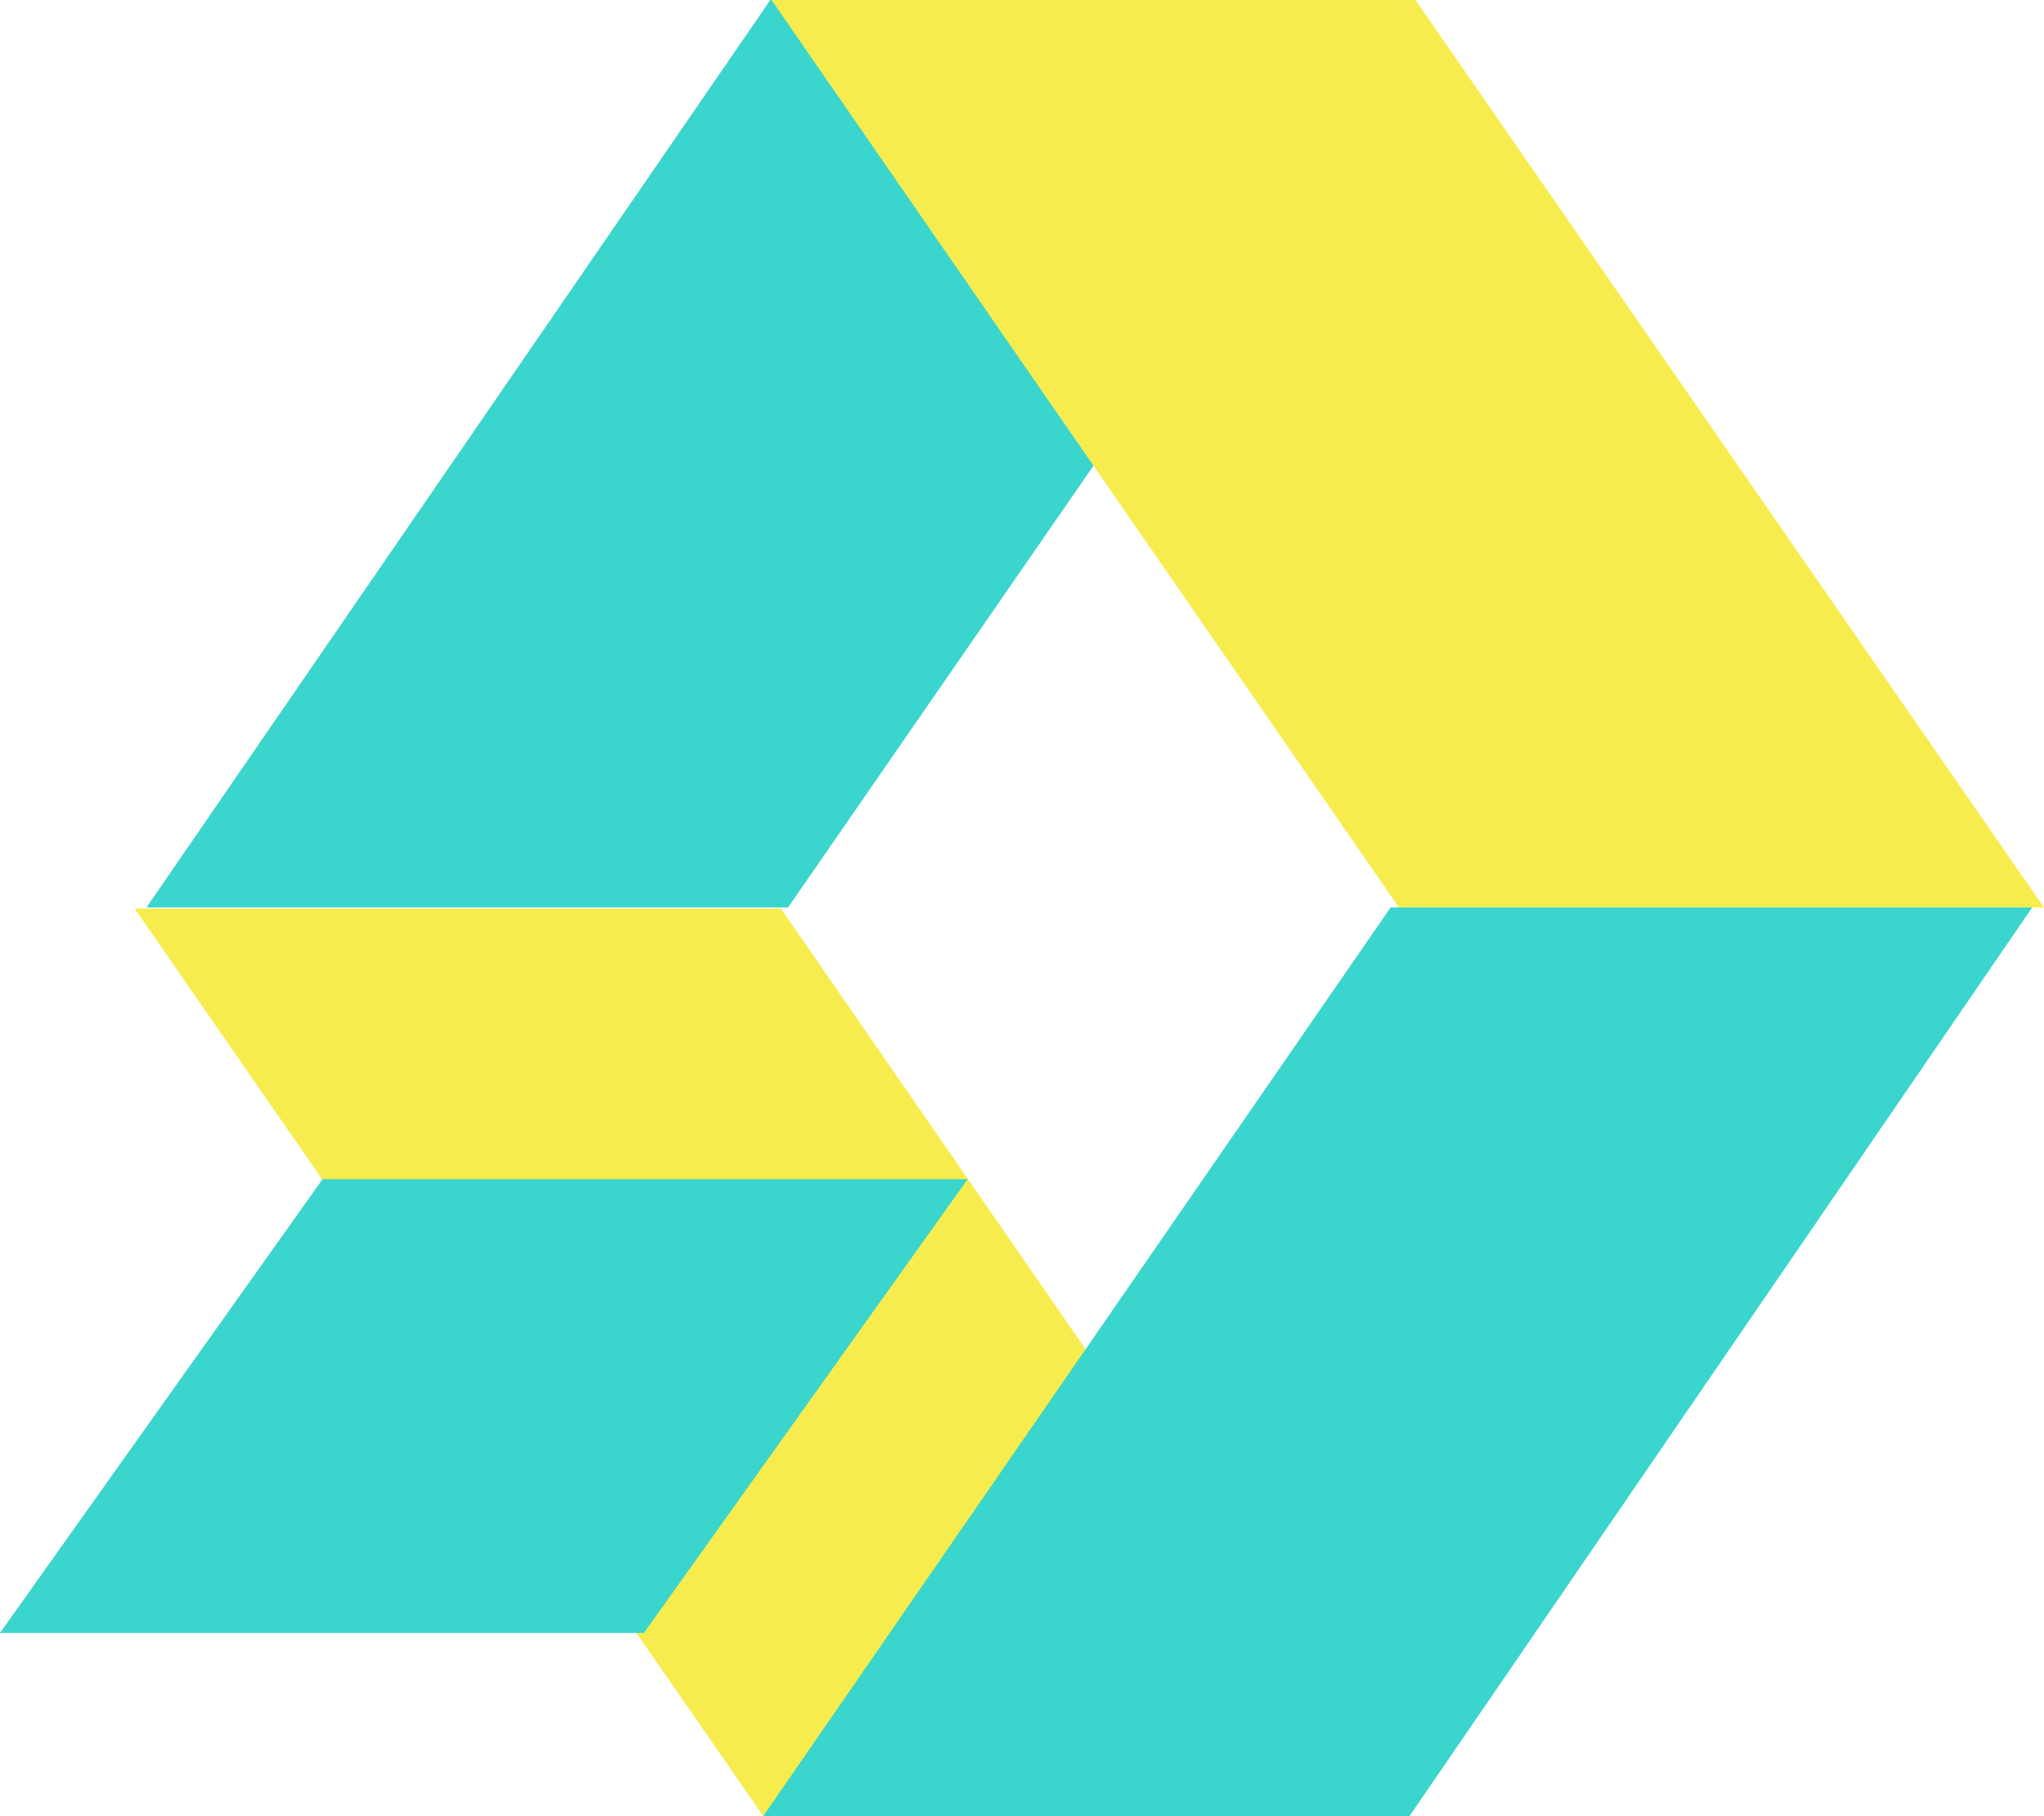 <?xml version="1.0" encoding="UTF-8"?> <svg xmlns="http://www.w3.org/2000/svg" xmlns:xlink="http://www.w3.org/1999/xlink" version="1.1" id="Layer_1" x="0px" y="0px" viewBox="0 0 173 153.7" style="enable-background:new 0 0 173 153.7;" xml:space="preserve"> <style type="text/css"> .st0{fill:#3AD5CD;} .st1{fill:#F7EC4D;} </style> <g id="Layer_2_1_"> <g id="Layer_1-2"> <polygon class="st0" points="65.2,0 12.4,76.8 66.7,76.8 119.8,0 "></polygon> <polygon class="st1" points="65.3,0 119.8,0 173,76.8 118.4,76.8 "></polygon> <polygon class="st1" points="119.2,153.7 64.6,153.7 11.4,76.9 66.1,76.9 "></polygon> <polygon class="st0" points="119.3,153.7 172,76.8 117.7,76.8 64.6,153.7 "></polygon> <polygon class="st0" points="81.9,99.8 54.5,138.2 0,138.2 27.3,99.8 "></polygon> </g> </g> </svg> 